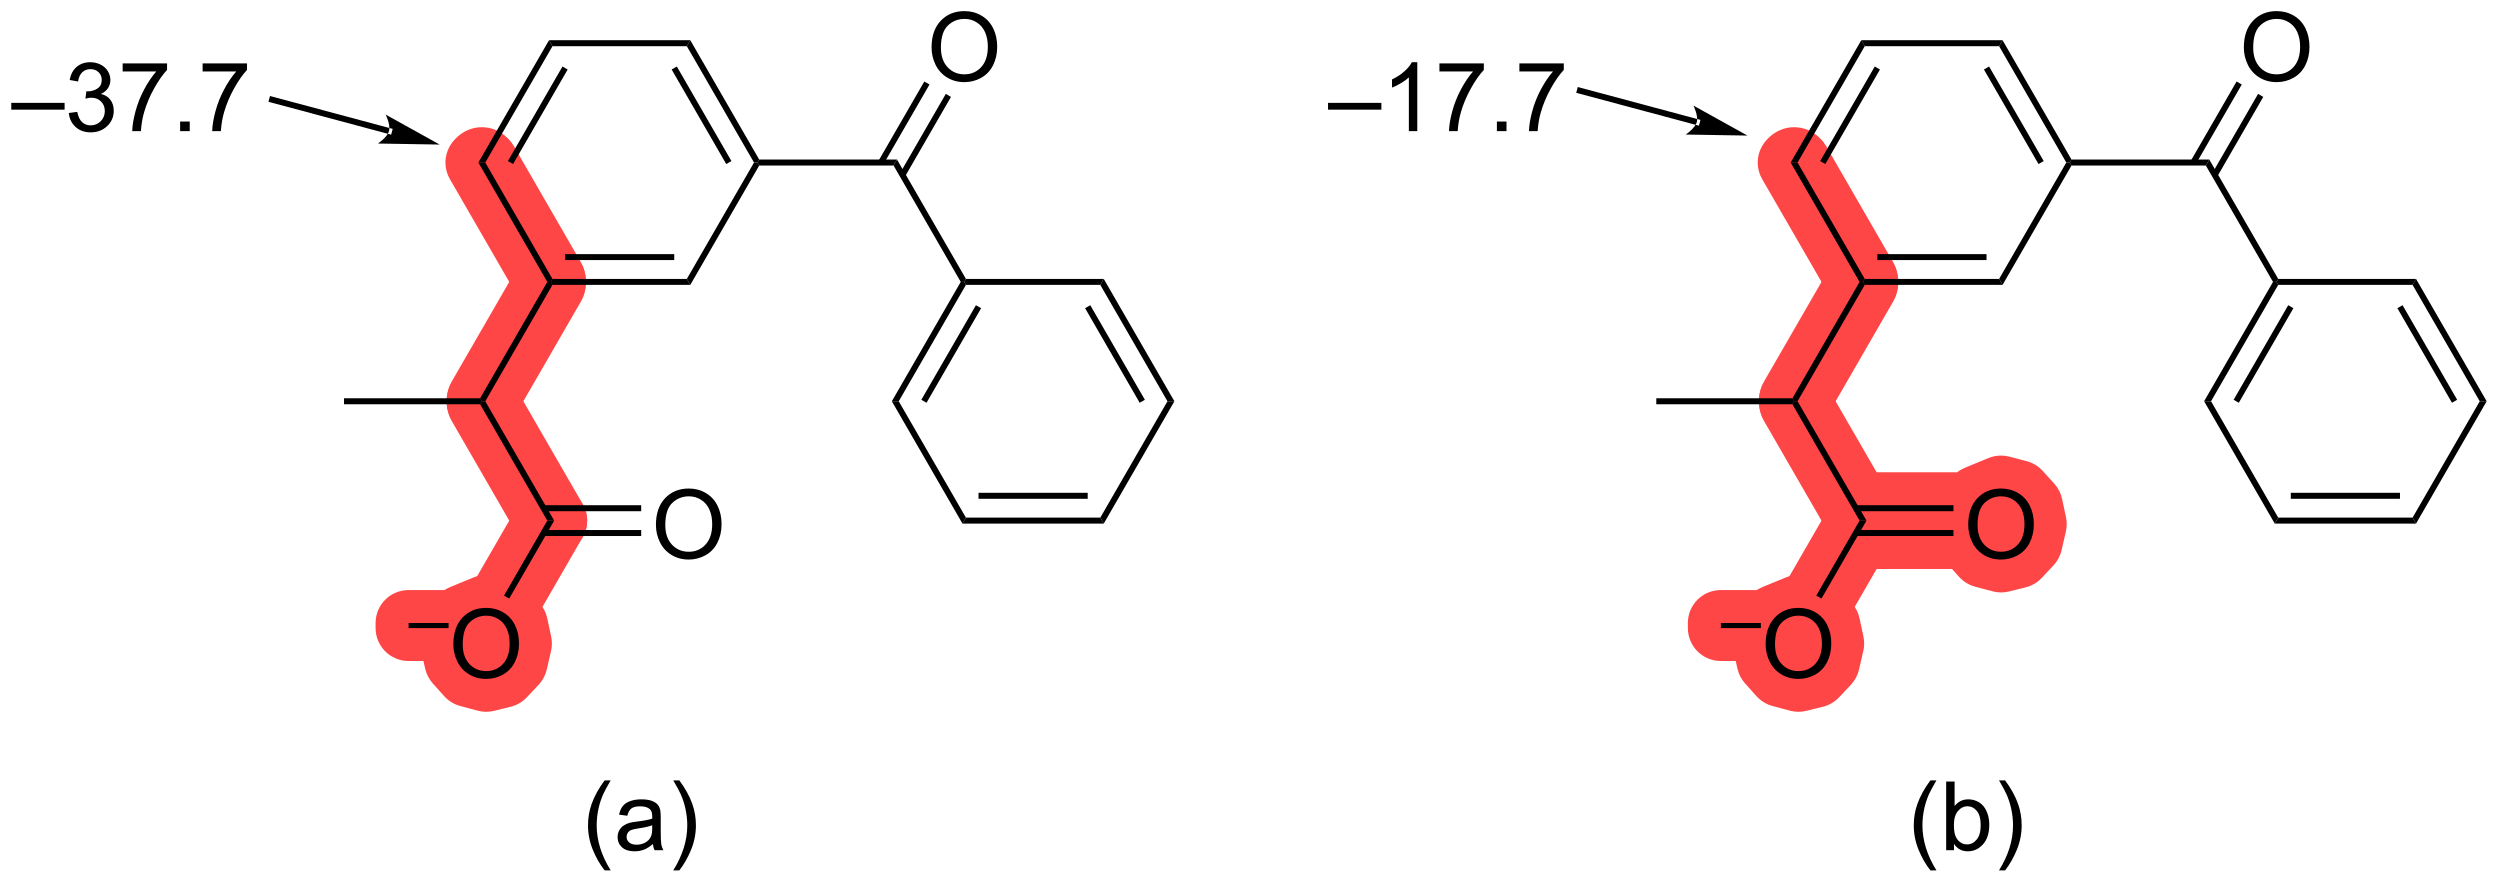 <?xml version="1.0" encoding="UTF-8"?>
<!DOCTYPE svg PUBLIC '-//W3C//DTD SVG 1.0//EN'
          'http://www.w3.org/TR/2001/REC-SVG-20010904/DTD/svg10.dtd'>
<svg stroke-dasharray="none" shape-rendering="auto" xmlns="http://www.w3.org/2000/svg" font-family="'Dialog'" text-rendering="auto" width="286" fill-opacity="1" color-interpolation="auto" color-rendering="auto" preserveAspectRatio="xMidYMid meet" font-size="12px" viewBox="0 0 286 102" fill="black" xmlns:xlink="http://www.w3.org/1999/xlink" stroke="black" image-rendering="auto" stroke-miterlimit="10" stroke-linecap="square" stroke-linejoin="miter" font-style="normal" stroke-width="1" height="102" stroke-dashoffset="0" font-weight="normal" stroke-opacity="1"
><!--Generated by the Batik Graphics2D SVG Generator--><defs id="genericDefs"
  /><g
  ><defs id="defs1"
    ><clipPath clipPathUnits="userSpaceOnUse" id="clipPath1"
      ><path d="M0.63 1.611 L215.091 1.611 L215.091 77.362 L0.63 77.362 L0.63 1.611 Z"
      /></clipPath
      ><clipPath clipPathUnits="userSpaceOnUse" id="clipPath2"
      ><path d="M93.512 133.762 L93.512 207.407 L302.011 207.407 L302.011 133.762 Z"
      /></clipPath
    ></defs
    ><g fill="rgb(255,70,70)" transform="scale(1.333,1.333) translate(-0.63,-1.611) matrix(1.029,0,0,1.029,-95.557,-135.977)" stroke="rgb(255,70,70)"
    ><path d="M248.711 174.75 C247.818 174.75 246.993 175.226 246.546 176 L242.934 182.257 C242.602 182.831 242.512 183.514 242.684 184.154 C242.856 184.795 243.275 185.341 243.849 185.672 L244.282 185.922 C244.675 186.15 245.105 186.258 245.529 186.258 C246.393 186.258 247.234 185.809 247.697 185.007 L251.454 178.5 C251.9 177.726 251.9 176.774 251.454 176 C251.007 175.226 250.182 174.75 249.289 174.75 Z" stroke="none" clip-path="url(#clipPath2)"
    /></g
    ><g fill="rgb(255,70,70)" stroke-width="0.5" transform="matrix(1.371,0,0,1.371,-128.249,-183.451)" stroke="rgb(255,70,70)"
    ><path fill="none" d="M248.711 174.75 C247.818 174.75 246.993 175.226 246.546 176 L242.934 182.257 C242.602 182.831 242.512 183.514 242.684 184.154 C242.856 184.795 243.275 185.341 243.849 185.672 L244.282 185.922 C244.675 186.15 245.105 186.258 245.529 186.258 C246.393 186.258 247.234 185.809 247.697 185.007 L251.454 178.5 C251.9 177.726 251.9 176.774 251.454 176 C251.007 175.226 250.182 174.75 249.289 174.75 Z" clip-path="url(#clipPath2)"
    /></g
    ><g fill="rgb(255,70,70)" transform="matrix(1.371,0,0,1.371,-128.249,-183.451)" stroke="rgb(255,70,70)"
    ><path d="M248.711 154.831 C247.818 154.831 246.993 155.308 246.546 156.081 L240.941 165.791 C240.494 166.564 240.494 167.517 240.941 168.291 L241.085 168.541 C241.531 169.314 242.357 169.791 243.25 169.791 L243.539 169.791 C244.432 169.791 245.257 169.314 245.704 168.541 L251.309 158.831 C251.756 158.058 251.756 157.105 251.309 156.332 L251.165 156.082 C250.719 155.308 249.893 154.831 249 154.831 Z" stroke="none" clip-path="url(#clipPath2)"
    /></g
    ><g fill="rgb(255,70,70)" stroke-width="0.5" transform="matrix(1.371,0,0,1.371,-128.249,-183.451)" stroke="rgb(255,70,70)"
    ><path fill="none" d="M248.711 154.831 C247.818 154.831 246.993 155.308 246.546 156.081 L240.941 165.791 C240.494 166.564 240.494 167.517 240.941 168.291 L241.085 168.541 C241.531 169.314 242.357 169.791 243.25 169.791 L243.539 169.791 C244.432 169.791 245.257 169.314 245.704 168.541 L251.309 158.831 C251.756 158.058 251.756 157.105 251.309 156.332 L251.165 156.082 C250.719 155.308 249.893 154.831 249 154.831 Z" clip-path="url(#clipPath2)"
    /></g
    ><g fill="rgb(255,70,70)" transform="matrix(1.371,0,0,1.371,-128.249,-183.451)" stroke="rgb(255,70,70)"
    ><path d="M139.211 174.75 C138.318 174.75 137.493 175.226 137.046 176 L133.434 182.257 C133.102 182.831 133.012 183.514 133.184 184.154 C133.356 184.795 133.775 185.341 134.349 185.672 L134.782 185.922 C135.175 186.15 135.605 186.258 136.029 186.258 C136.893 186.258 137.734 185.809 138.197 185.007 L141.954 178.5 C142.4 177.726 142.4 176.774 141.954 176 C141.507 175.226 140.682 174.75 139.789 174.75 Z" stroke="none" clip-path="url(#clipPath2)"
    /></g
    ><g fill="rgb(255,70,70)" stroke-width="0.5" transform="matrix(1.371,0,0,1.371,-128.249,-183.451)" stroke="rgb(255,70,70)"
    ><path fill="none" d="M139.211 174.75 C138.318 174.75 137.493 175.226 137.046 176 L133.434 182.257 C133.102 182.831 133.012 183.514 133.184 184.154 C133.356 184.795 133.775 185.341 134.349 185.672 L134.782 185.922 C135.175 186.15 135.605 186.258 136.029 186.258 C136.893 186.258 137.734 185.809 138.197 185.007 L141.954 178.5 C142.4 177.726 142.4 176.774 141.954 176 C141.507 175.226 140.682 174.75 139.789 174.75 Z" clip-path="url(#clipPath2)"
    /></g
    ><g fill="rgb(255,70,70)" transform="matrix(1.371,0,0,1.371,-128.249,-183.451)" stroke="rgb(255,70,70)"
    ><path d="M242.961 144.872 C242.068 144.872 241.243 145.349 240.796 146.122 C240.35 146.896 240.35 147.849 240.796 148.622 L246.546 158.581 C246.993 159.355 247.818 159.831 248.711 159.831 L249 159.831 C249.893 159.831 250.719 159.355 251.165 158.581 L251.309 158.331 C251.756 157.558 251.756 156.605 251.309 155.831 L245.704 146.122 C245.257 145.349 244.432 144.872 243.539 144.872 Z" stroke="none" clip-path="url(#clipPath2)"
    /></g
    ><g fill="rgb(255,70,70)" stroke-width="0.5" transform="matrix(1.371,0,0,1.371,-128.249,-183.451)" stroke="rgb(255,70,70)"
    ><path fill="none" d="M242.961 144.872 C242.068 144.872 241.243 145.349 240.796 146.122 C240.35 146.896 240.35 147.849 240.796 148.622 L246.546 158.581 C246.993 159.355 247.818 159.831 248.711 159.831 L249 159.831 C249.893 159.831 250.719 159.355 251.165 158.581 L251.309 158.331 C251.756 157.558 251.756 156.605 251.309 155.831 L245.704 146.122 C245.257 145.349 244.432 144.872 243.539 144.872 Z" clip-path="url(#clipPath2)"
    /></g
    ><g fill="rgb(255,70,70)" transform="matrix(1.371,0,0,1.371,-128.249,-183.451)" stroke="rgb(255,70,70)"
    ><path d="M243.25 164.791 C242.357 164.791 241.531 165.267 241.085 166.041 L240.941 166.291 C240.494 167.064 240.494 168.017 240.941 168.791 L246.546 178.5 C246.993 179.274 247.818 179.75 248.711 179.75 L249.289 179.75 C250.182 179.75 251.007 179.274 251.454 178.5 C251.9 177.726 251.9 176.774 251.454 176 L245.704 166.041 C245.257 165.267 244.432 164.791 243.539 164.791 Z" stroke="none" clip-path="url(#clipPath2)"
    /></g
    ><g fill="rgb(255,70,70)" stroke-width="0.5" transform="matrix(1.371,0,0,1.371,-128.249,-183.451)" stroke="rgb(255,70,70)"
    ><path fill="none" d="M243.25 164.791 C242.357 164.791 241.531 165.267 241.085 166.041 L240.941 166.291 C240.494 167.064 240.494 168.017 240.941 168.791 L246.546 178.5 C246.993 179.274 247.818 179.75 248.711 179.75 L249.289 179.75 C250.182 179.75 251.007 179.274 251.454 178.5 C251.9 177.726 251.9 176.774 251.454 176 L245.704 166.041 C245.257 165.267 244.432 164.791 243.539 164.791 Z" clip-path="url(#clipPath2)"
    /></g
    ><g fill="rgb(255,70,70)" transform="matrix(1.371,0,0,1.371,-128.249,-183.451)" stroke="rgb(255,70,70)"
    ><path d="M133.461 144.872 C132.568 144.872 131.743 145.349 131.296 146.122 C130.85 146.896 130.85 147.849 131.296 148.622 L137.046 158.581 C137.493 159.355 138.318 159.831 139.211 159.831 L139.5 159.831 C140.393 159.831 141.219 159.355 141.665 158.581 L141.809 158.331 C142.256 157.558 142.256 156.605 141.809 155.831 L136.204 146.122 C135.757 145.349 134.932 144.872 134.039 144.872 Z" stroke="none" clip-path="url(#clipPath2)"
    /></g
    ><g fill="rgb(255,70,70)" stroke-width="0.5" transform="matrix(1.371,0,0,1.371,-128.249,-183.451)" stroke="rgb(255,70,70)"
    ><path fill="none" d="M133.461 144.872 C132.568 144.872 131.743 145.349 131.296 146.122 C130.85 146.896 130.85 147.849 131.296 148.622 L137.046 158.581 C137.493 159.355 138.318 159.831 139.211 159.831 L139.5 159.831 C140.393 159.831 141.219 159.355 141.665 158.581 L141.809 158.331 C142.256 157.558 142.256 156.605 141.809 155.831 L136.204 146.122 C135.757 145.349 134.932 144.872 134.039 144.872 Z" clip-path="url(#clipPath2)"
    /></g
    ><g fill="rgb(255,70,70)" transform="matrix(1.371,0,0,1.371,-128.249,-183.451)" stroke="rgb(255,70,70)"
    ><path d="M248.403 173.465 C247.022 173.465 245.903 174.584 245.903 175.965 L245.903 176.465 C245.903 176.739 245.947 177.003 246.028 177.25 L246.028 177.25 C245.947 177.497 245.903 177.761 245.903 178.035 L245.903 178.535 C245.903 179.916 247.022 181.035 248.403 181.035 L256.547 181.035 C257.927 181.035 259.047 179.916 259.047 178.535 L259.047 178.035 C259.047 177.761 259.002 177.497 258.921 177.25 L258.921 177.25 C259.002 177.003 259.047 176.739 259.047 176.465 L259.047 175.965 C259.047 174.584 257.927 173.465 256.547 173.465 Z" stroke="none" clip-path="url(#clipPath2)"
    /></g
    ><g fill="rgb(255,70,70)" stroke-width="0.5" transform="matrix(1.371,0,0,1.371,-128.249,-183.451)" stroke="rgb(255,70,70)"
    ><path fill="none" d="M248.403 173.465 C247.022 173.465 245.903 174.584 245.903 175.965 L245.903 176.465 C245.903 176.739 245.947 177.003 246.028 177.25 L246.028 177.25 C245.947 177.497 245.903 177.761 245.903 178.035 L245.903 178.535 C245.903 179.916 247.022 181.035 248.403 181.035 L256.547 181.035 C257.927 181.035 259.047 179.916 259.047 178.535 L259.047 178.035 C259.047 177.761 259.002 177.497 258.921 177.25 L258.921 177.25 C259.002 177.003 259.047 176.739 259.047 176.465 L259.047 175.965 C259.047 174.584 257.927 173.465 256.547 173.465 Z" clip-path="url(#clipPath2)"
    /></g
    ><g fill="rgb(255,70,70)" transform="matrix(1.371,0,0,1.371,-128.249,-183.451)" stroke="rgb(255,70,70)"
    ><path d="M139.211 154.831 C138.318 154.831 137.493 155.308 137.046 156.081 L131.441 165.791 C130.994 166.564 130.994 167.517 131.441 168.291 L131.585 168.541 C132.031 169.314 132.857 169.791 133.75 169.791 L134.039 169.791 C134.932 169.791 135.757 169.314 136.204 168.541 L141.809 158.831 C142.256 158.058 142.256 157.105 141.809 156.332 L141.665 156.082 C141.219 155.308 140.393 154.831 139.5 154.831 Z" stroke="none" clip-path="url(#clipPath2)"
    /></g
    ><g fill="rgb(255,70,70)" stroke-width="0.5" transform="matrix(1.371,0,0,1.371,-128.249,-183.451)" stroke="rgb(255,70,70)"
    ><path fill="none" d="M139.211 154.831 C138.318 154.831 137.493 155.308 137.046 156.081 L131.441 165.791 C130.994 166.564 130.994 167.517 131.441 168.291 L131.585 168.541 C132.031 169.314 132.857 169.791 133.75 169.791 L134.039 169.791 C134.932 169.791 135.757 169.314 136.204 168.541 L141.809 158.831 C142.256 158.058 142.256 157.105 141.809 156.332 L141.665 156.082 C141.219 155.308 140.393 154.831 139.5 154.831 Z" clip-path="url(#clipPath2)"
    /></g
    ><g fill="rgb(255,70,70)" transform="matrix(1.371,0,0,1.371,-128.249,-183.451)" stroke="rgb(255,70,70)"
    ><path d="M133.75 164.791 C132.857 164.791 132.031 165.267 131.585 166.041 L131.441 166.291 C130.994 167.064 130.994 168.017 131.441 168.791 L137.046 178.5 C137.493 179.274 138.318 179.75 139.211 179.75 L139.789 179.75 C140.682 179.75 141.507 179.274 141.954 178.5 C142.4 177.726 142.4 176.774 141.954 176 L136.204 166.041 C135.757 165.267 134.932 164.791 134.039 164.791 Z" stroke="none" clip-path="url(#clipPath2)"
    /></g
    ><g fill="rgb(255,70,70)" stroke-width="0.5" transform="matrix(1.371,0,0,1.371,-128.249,-183.451)" stroke="rgb(255,70,70)"
    ><path fill="none" d="M133.75 164.791 C132.857 164.791 132.031 165.267 131.585 166.041 L131.441 166.291 C130.994 167.064 130.994 168.017 131.441 168.791 L137.046 178.5 C137.493 179.274 138.318 179.75 139.211 179.75 L139.789 179.75 C140.682 179.75 141.507 179.274 141.954 178.5 C142.4 177.726 142.4 176.774 141.954 176 L136.204 166.041 C135.757 165.267 134.932 164.791 134.039 164.791 Z" clip-path="url(#clipPath2)"
    /></g
    ><g fill="rgb(255,70,70)" transform="matrix(1.371,0,0,1.371,-128.249,-183.451)" stroke="rgb(255,70,70)"
    ><path d="M243.25 164.591 C241.759 164.591 240.55 165.799 240.55 167.291 C240.55 168.782 241.759 169.991 243.25 169.991 C244.741 169.991 245.95 168.782 245.95 167.291 C245.95 165.799 244.741 164.591 243.25 164.591 Z" stroke="none" clip-path="url(#clipPath2)"
    /></g
    ><g fill="rgb(255,70,70)" stroke-width="0.5" transform="matrix(1.371,0,0,1.371,-128.249,-183.451)" stroke="rgb(255,70,70)"
    ><path fill="none" d="M243.25 164.591 C241.759 164.591 240.55 165.799 240.55 167.291 C240.55 168.782 241.759 169.991 243.25 169.991 C244.741 169.991 245.95 168.782 245.95 167.291 C245.95 165.799 244.741 164.591 243.25 164.591 Z" clip-path="url(#clipPath2)"
    /></g
    ><g fill="rgb(255,70,70)" transform="matrix(1.371,0,0,1.371,-128.249,-183.451)" stroke="rgb(255,70,70)"
    ><path d="M249 154.631 C247.509 154.631 246.3 155.84 246.3 157.331 C246.3 158.823 247.509 160.031 249 160.031 C250.491 160.031 251.7 158.823 251.7 157.331 C251.7 155.84 250.491 154.631 249 154.631 Z" stroke="none" clip-path="url(#clipPath2)"
    /></g
    ><g fill="rgb(255,70,70)" stroke-width="0.5" transform="matrix(1.371,0,0,1.371,-128.249,-183.451)" stroke="rgb(255,70,70)"
    ><path fill="none" d="M249 154.631 C247.509 154.631 246.3 155.84 246.3 157.331 C246.3 158.823 247.509 160.031 249 160.031 C250.491 160.031 251.7 158.823 251.7 157.331 C251.7 155.84 250.491 154.631 249 154.631 Z" clip-path="url(#clipPath2)"
    /></g
    ><g fill="rgb(255,70,70)" transform="matrix(1.371,0,0,1.371,-128.249,-183.451)" stroke="rgb(255,70,70)"
    ><path d="M133.75 144.672 C132.259 144.672 131.05 145.881 131.05 147.372 C131.05 148.863 132.259 150.072 133.75 150.072 C135.241 150.072 136.45 148.863 136.45 147.372 C136.45 145.881 135.241 144.672 133.75 144.672 Z" stroke="none" clip-path="url(#clipPath2)"
    /></g
    ><g fill="rgb(255,70,70)" stroke-width="0.5" transform="matrix(1.371,0,0,1.371,-128.249,-183.451)" stroke="rgb(255,70,70)"
    ><path fill="none" d="M133.75 144.672 C132.259 144.672 131.05 145.881 131.05 147.372 C131.05 148.863 132.259 150.072 133.75 150.072 C135.241 150.072 136.45 148.863 136.45 147.372 C136.45 145.881 135.241 144.672 133.75 144.672 Z" clip-path="url(#clipPath2)"
    /></g
    ><g fill="rgb(255,70,70)" transform="matrix(1.371,0,0,1.371,-128.249,-183.451)" stroke="rgb(255,70,70)"
    ><path d="M133.75 164.591 C132.259 164.591 131.05 165.799 131.05 167.291 C131.05 168.782 132.259 169.991 133.75 169.991 C135.241 169.991 136.45 168.782 136.45 167.291 C136.45 165.799 135.241 164.591 133.75 164.591 Z" stroke="none" clip-path="url(#clipPath2)"
    /></g
    ><g fill="rgb(255,70,70)" stroke-width="0.5" transform="matrix(1.371,0,0,1.371,-128.249,-183.451)" stroke="rgb(255,70,70)"
    ><path fill="none" d="M133.75 164.591 C132.259 164.591 131.05 165.799 131.05 167.291 C131.05 168.782 132.259 169.991 133.75 169.991 C135.241 169.991 136.45 168.782 136.45 167.291 C136.45 165.799 135.241 164.591 133.75 164.591 Z" clip-path="url(#clipPath2)"
    /></g
    ><g fill="rgb(255,70,70)" transform="matrix(1.371,0,0,1.371,-128.249,-183.451)" stroke="rgb(255,70,70)"
    ><path d="M139.5 174.55 C138.009 174.55 136.8 175.759 136.8 177.25 C136.8 178.741 138.009 179.95 139.5 179.95 C140.991 179.95 142.2 178.741 142.2 177.25 C142.2 175.759 140.991 174.55 139.5 174.55 Z" stroke="none" clip-path="url(#clipPath2)"
    /></g
    ><g fill="rgb(255,70,70)" stroke-width="0.5" transform="matrix(1.371,0,0,1.371,-128.249,-183.451)" stroke="rgb(255,70,70)"
    ><path fill="none" d="M139.5 174.55 C138.009 174.55 136.8 175.759 136.8 177.25 C136.8 178.741 138.009 179.95 139.5 179.95 C140.991 179.95 142.2 178.741 142.2 177.25 C142.2 175.759 140.991 174.55 139.5 174.55 Z" clip-path="url(#clipPath2)"
    /></g
    ><g fill="rgb(255,70,70)" transform="matrix(1.371,0,0,1.371,-128.249,-183.451)" stroke="rgb(255,70,70)"
    ><path d="M249 174.55 C247.509 174.55 246.3 175.759 246.3 177.25 C246.3 178.741 247.509 179.95 249 179.95 C250.491 179.95 251.7 178.741 251.7 177.25 C251.7 175.759 250.491 174.55 249 174.55 Z" stroke="none" clip-path="url(#clipPath2)"
    /></g
    ><g fill="rgb(255,70,70)" stroke-width="0.5" transform="matrix(1.371,0,0,1.371,-128.249,-183.451)" stroke="rgb(255,70,70)"
    ><path fill="none" d="M249 174.55 C247.509 174.55 246.3 175.759 246.3 177.25 C246.3 178.741 247.509 179.95 249 179.95 C250.491 179.95 251.7 178.741 251.7 177.25 C251.7 175.759 250.491 174.55 249 174.55 Z" clip-path="url(#clipPath2)"
    /></g
    ><g fill="rgb(255,70,70)" transform="matrix(1.371,0,0,1.371,-128.249,-183.451)" stroke="rgb(255,70,70)"
    ><path d="M139.5 154.631 C138.009 154.631 136.8 155.84 136.8 157.331 C136.8 158.823 138.009 160.031 139.5 160.031 C140.991 160.031 142.2 158.823 142.2 157.331 C142.2 155.84 140.991 154.631 139.5 154.631 Z" stroke="none" clip-path="url(#clipPath2)"
    /></g
    ><g fill="rgb(255,70,70)" stroke-width="0.5" transform="matrix(1.371,0,0,1.371,-128.249,-183.451)" stroke="rgb(255,70,70)"
    ><path fill="none" d="M139.5 154.631 C138.009 154.631 136.8 155.84 136.8 157.331 C136.8 158.823 138.009 160.031 139.5 160.031 C140.991 160.031 142.2 158.823 142.2 157.331 C142.2 155.84 140.991 154.631 139.5 154.631 Z" clip-path="url(#clipPath2)"
    /></g
    ><g fill="rgb(255,70,70)" transform="matrix(1.371,0,0,1.371,-128.249,-183.451)" stroke="rgb(255,70,70)"
    ><path d="M243.25 144.672 C241.759 144.672 240.55 145.881 240.55 147.372 C240.55 148.863 241.759 150.072 243.25 150.072 C244.741 150.072 245.95 148.863 245.95 147.372 C245.95 145.881 244.741 144.672 243.25 144.672 Z" stroke="none" clip-path="url(#clipPath2)"
    /></g
    ><g fill="rgb(255,70,70)" stroke-width="0.5" transform="matrix(1.371,0,0,1.371,-128.249,-183.451)" stroke="rgb(255,70,70)"
    ><path fill="none" d="M243.25 144.672 C241.759 144.672 240.55 145.881 240.55 147.372 C240.55 148.863 241.759 150.072 243.25 150.072 C244.741 150.072 245.95 148.863 245.95 147.372 C245.95 145.881 244.741 144.672 243.25 144.672 Z" clip-path="url(#clipPath2)"
    /></g
    ><g fill="rgb(255,70,70)" transform="matrix(1.371,0,0,1.371,-128.249,-183.451)" stroke="rgb(255,70,70)"
    ><path d="M260.514 172.072 C260.188 172.072 259.864 172.135 259.56 172.261 L257.591 173.073 C256.929 173.347 256.415 173.891 256.182 174.569 L255.416 176.788 C255.264 177.229 255.238 177.704 255.342 178.16 L255.67 179.597 C255.765 180.011 255.963 180.394 256.247 180.71 L257.2 181.773 C257.523 182.133 257.944 182.392 258.411 182.517 L259.865 182.908 C260.077 182.965 260.295 182.994 260.514 182.994 C260.715 182.994 260.916 182.969 261.114 182.921 L262.504 182.577 C262.972 182.461 263.396 182.213 263.726 181.863 L264.71 180.816 C265.014 180.493 265.226 180.095 265.325 179.663 L265.684 178.101 C265.766 177.745 265.769 177.375 265.693 177.017 L265.364 175.486 C265.272 175.053 265.066 174.652 264.767 174.325 L263.799 173.262 C263.473 172.905 263.05 172.65 262.582 172.528 L261.145 172.153 C260.937 172.099 260.725 172.072 260.514 172.072 Z" stroke="none" clip-path="url(#clipPath2)"
    /></g
    ><g fill="rgb(255,70,70)" stroke-width="0.5" transform="matrix(1.371,0,0,1.371,-128.249,-183.451)" stroke="rgb(255,70,70)"
    ><path fill="none" d="M260.514 172.072 C260.188 172.072 259.864 172.135 259.56 172.261 L257.591 173.073 C256.929 173.347 256.415 173.891 256.182 174.569 L255.416 176.788 C255.264 177.229 255.238 177.704 255.342 178.16 L255.67 179.597 C255.765 180.011 255.963 180.394 256.247 180.71 L257.2 181.773 C257.523 182.133 257.944 182.392 258.411 182.517 L259.865 182.908 C260.077 182.965 260.295 182.994 260.514 182.994 C260.715 182.994 260.916 182.969 261.114 182.921 L262.504 182.577 C262.972 182.461 263.396 182.213 263.726 181.863 L264.71 180.816 C265.014 180.493 265.226 180.095 265.325 179.663 L265.684 178.101 C265.766 177.745 265.769 177.375 265.693 177.017 L265.364 175.486 C265.272 175.053 265.066 174.652 264.767 174.325 L263.799 173.262 C263.473 172.905 263.05 172.65 262.582 172.528 L261.145 172.153 C260.937 172.099 260.725 172.072 260.514 172.072 Z" clip-path="url(#clipPath2)"
    /></g
    ><g fill="rgb(255,70,70)" transform="matrix(1.371,0,0,1.371,-128.249,-183.451)" stroke="rgb(255,70,70)"
    ><path d="M134.111 182.031 C133.786 182.031 133.462 182.095 133.158 182.22 L131.189 183.033 C131.019 183.103 130.859 183.19 130.712 183.294 L127.634 183.294 C126.253 183.294 125.134 184.413 125.134 185.794 L125.134 186.215 C125.134 187.596 126.253 188.715 127.634 188.715 L129.076 188.715 L129.268 189.556 C129.362 189.97 129.561 190.353 129.844 190.669 L130.797 191.732 C131.121 192.092 131.542 192.351 132.009 192.477 L133.462 192.867 C133.675 192.924 133.893 192.953 134.111 192.953 C134.313 192.953 134.514 192.929 134.711 192.88 L136.102 192.536 C136.569 192.421 136.993 192.173 137.323 191.822 L138.308 190.775 C138.611 190.452 138.823 190.055 138.923 189.623 L139.282 188.06 C139.364 187.704 139.367 187.334 139.29 186.976 L138.962 185.445 C138.869 185.012 138.663 184.612 138.365 184.284 L137.396 183.222 C137.07 182.864 136.648 182.609 136.18 182.487 L134.742 182.112 C134.535 182.058 134.323 182.031 134.111 182.031 Z" stroke="none" clip-path="url(#clipPath2)"
    /></g
    ><g fill="rgb(255,70,70)" stroke-width="0.5" transform="matrix(1.371,0,0,1.371,-128.249,-183.451)" stroke="rgb(255,70,70)"
    ><path fill="none" d="M134.111 182.031 C133.786 182.031 133.462 182.095 133.158 182.22 L131.189 183.033 C131.019 183.103 130.859 183.19 130.712 183.294 L127.634 183.294 C126.253 183.294 125.134 184.413 125.134 185.794 L125.134 186.215 C125.134 187.596 126.253 188.715 127.634 188.715 L129.076 188.715 L129.268 189.556 C129.362 189.97 129.561 190.353 129.844 190.669 L130.797 191.732 C131.121 192.092 131.542 192.351 132.009 192.477 L133.462 192.867 C133.675 192.924 133.893 192.953 134.111 192.953 C134.313 192.953 134.514 192.929 134.711 192.88 L136.102 192.536 C136.569 192.421 136.993 192.173 137.323 191.822 L138.308 190.775 C138.611 190.452 138.823 190.055 138.923 189.623 L139.282 188.06 C139.364 187.704 139.367 187.334 139.29 186.976 L138.962 185.445 C138.869 185.012 138.663 184.612 138.365 184.284 L137.396 183.222 C137.07 182.864 136.648 182.609 136.18 182.487 L134.742 182.112 C134.535 182.058 134.323 182.031 134.111 182.031 Z" clip-path="url(#clipPath2)"
    /></g
    ><g fill="rgb(255,70,70)" transform="matrix(1.371,0,0,1.371,-128.249,-183.451)" stroke="rgb(255,70,70)"
    ><path d="M243.611 182.031 C243.286 182.031 242.962 182.095 242.658 182.22 L240.689 183.033 C240.519 183.103 240.359 183.19 240.212 183.294 L237.134 183.294 C235.753 183.294 234.634 184.413 234.634 185.794 L234.634 186.215 C234.634 187.596 235.753 188.715 237.134 188.715 L238.576 188.715 L238.768 189.556 C238.862 189.97 239.061 190.353 239.344 190.669 L240.297 191.732 C240.621 192.092 241.042 192.351 241.509 192.477 L242.962 192.867 C243.175 192.924 243.393 192.953 243.611 192.953 C243.813 192.953 244.014 192.929 244.211 192.88 L245.602 192.536 C246.069 192.421 246.493 192.173 246.823 191.822 L247.808 190.775 C248.111 190.452 248.323 190.055 248.423 189.623 L248.782 188.06 C248.864 187.704 248.867 187.334 248.79 186.976 L248.462 185.445 C248.369 185.012 248.163 184.612 247.865 184.284 L246.896 183.222 C246.57 182.864 246.148 182.609 245.68 182.487 L244.242 182.112 C244.035 182.058 243.823 182.031 243.611 182.031 Z" stroke="none" clip-path="url(#clipPath2)"
    /></g
    ><g fill="rgb(255,70,70)" stroke-width="0.5" transform="matrix(1.371,0,0,1.371,-128.249,-183.451)" stroke="rgb(255,70,70)"
    ><path fill="none" d="M243.611 182.031 C243.286 182.031 242.962 182.095 242.658 182.22 L240.689 183.033 C240.519 183.103 240.359 183.19 240.212 183.294 L237.134 183.294 C235.753 183.294 234.634 184.413 234.634 185.794 L234.634 186.215 C234.634 187.596 235.753 188.715 237.134 188.715 L238.576 188.715 L238.768 189.556 C238.862 189.97 239.061 190.353 239.344 190.669 L240.297 191.732 C240.621 192.092 241.042 192.351 241.509 192.477 L242.962 192.867 C243.175 192.924 243.393 192.953 243.611 192.953 C243.813 192.953 244.014 192.929 244.211 192.88 L245.602 192.536 C246.069 192.421 246.493 192.173 246.823 191.822 L247.808 190.775 C248.111 190.452 248.323 190.055 248.423 189.623 L248.782 188.06 C248.864 187.704 248.867 187.334 248.79 186.976 L248.462 185.445 C248.369 185.012 248.163 184.612 247.865 184.284 L246.896 183.222 C246.57 182.864 246.148 182.609 245.68 182.487 L244.242 182.112 C244.035 182.058 243.823 182.031 243.611 182.031 Z" clip-path="url(#clipPath2)"
    /></g
    ><g transform="matrix(1.371,0,0,1.371,-128.249,-183.451)"
    ><path d="M173.856 177.5 L174.144 177 L185.356 177 L185.644 177.5 ZM175.195 175.43 L184.305 175.43 L184.305 174.93 L175.195 174.93 Z" stroke="none" clip-path="url(#clipPath2)"
    /></g
    ><g transform="matrix(1.371,0,0,1.371,-128.249,-183.451)"
    ><path d="M185.644 177.5 L185.356 177 L190.961 167.291 L191.539 167.291 Z" stroke="none" clip-path="url(#clipPath2)"
    /></g
    ><g transform="matrix(1.371,0,0,1.371,-128.249,-183.451)"
    ><path d="M191.539 167.291 L190.961 167.291 L185.356 157.581 L185.644 157.081 ZM189.076 167.166 L184.521 159.276 L184.088 159.526 L188.643 167.416 Z" stroke="none" clip-path="url(#clipPath2)"
    /></g
    ><g transform="matrix(1.371,0,0,1.371,-128.249,-183.451)"
    ><path d="M185.644 157.081 L185.356 157.581 L174.144 157.581 L174 157.331 L174.144 157.081 Z" stroke="none" clip-path="url(#clipPath2)"
    /></g
    ><g transform="matrix(1.371,0,0,1.371,-128.249,-183.451)"
    ><path d="M173.711 157.331 L174 157.331 L174.144 157.581 L168.539 167.291 L167.961 167.291 ZM174.979 159.276 L170.424 167.166 L170.857 167.416 L175.412 159.526 Z" stroke="none" clip-path="url(#clipPath2)"
    /></g
    ><g transform="matrix(1.371,0,0,1.371,-128.249,-183.451)"
    ><path d="M167.961 167.291 L168.539 167.291 L174.144 177 L173.856 177.5 Z" stroke="none" clip-path="url(#clipPath2)"
    /></g
    ><g transform="matrix(1.371,0,0,1.371,-128.249,-183.451)"
    ><path d="M174.144 157.081 L174 157.331 L173.711 157.331 L168.106 147.622 L168.394 147.122 Z" stroke="none" clip-path="url(#clipPath2)"
    /></g
    ><g transform="matrix(1.371,0,0,1.371,-128.249,-183.451)"
    ><path d="M168.394 147.122 L168.106 147.622 L156.894 147.622 L156.75 147.372 L156.894 147.122 Z" stroke="none" clip-path="url(#clipPath2)"
    /></g
    ><g transform="matrix(1.371,0,0,1.371,-128.249,-183.451)"
    ><path d="M171.277 137.774 Q171.277 136.347 172.042 135.542 Q172.808 134.735 174.019 134.735 Q174.811 134.735 175.446 135.115 Q176.084 135.493 176.417 136.17 Q176.753 136.847 176.753 137.706 Q176.753 138.578 176.402 139.266 Q176.05 139.953 175.404 140.308 Q174.761 140.662 174.014 140.662 Q173.206 140.662 172.568 140.271 Q171.933 139.878 171.605 139.203 Q171.277 138.526 171.277 137.774 ZM172.058 137.784 Q172.058 138.821 172.613 139.417 Q173.17 140.011 174.011 140.011 Q174.865 140.011 175.417 139.409 Q175.972 138.808 175.972 137.703 Q175.972 137.003 175.735 136.482 Q175.498 135.961 175.042 135.675 Q174.589 135.386 174.022 135.386 Q173.217 135.386 172.636 135.94 Q172.058 136.493 172.058 137.784 Z" stroke="none" clip-path="url(#clipPath2)"
    /></g
    ><g transform="matrix(1.371,0,0,1.371,-128.249,-183.451)"
    ><path d="M169.064 148.532 L172.897 141.894 L172.464 141.644 L168.631 148.282 ZM167.271 147.497 L171.104 140.859 L170.671 140.609 L166.838 147.247 Z" stroke="none" clip-path="url(#clipPath2)"
    /></g
    ><g transform="matrix(1.371,0,0,1.371,-128.249,-183.451)"
    ><path d="M156.894 147.122 L156.75 147.372 L156.461 147.372 L150.856 137.663 L151.144 137.163 ZM154.576 147.247 L150.021 139.358 L149.588 139.608 L154.143 147.497 Z" stroke="none" clip-path="url(#clipPath2)"
    /></g
    ><g transform="matrix(1.371,0,0,1.371,-128.249,-183.451)"
    ><path d="M151.144 137.163 L150.856 137.663 L139.644 137.663 L139.356 137.163 Z" stroke="none" clip-path="url(#clipPath2)"
    /></g
    ><g transform="matrix(1.371,0,0,1.371,-128.249,-183.451)"
    ><path d="M139.356 137.163 L139.644 137.663 L134.039 147.372 L133.461 147.372 ZM140.479 139.358 L135.924 147.247 L136.357 147.497 L140.912 139.608 Z" stroke="none" clip-path="url(#clipPath2)"
    /></g
    ><g transform="matrix(1.371,0,0,1.371,-128.249,-183.451)"
    ><path d="M133.461 147.372 L134.039 147.372 L139.644 157.081 L139.5 157.331 L139.211 157.331 Z" stroke="none" clip-path="url(#clipPath2)"
    /></g
    ><g transform="matrix(1.371,0,0,1.371,-128.249,-183.451)"
    ><path d="M139.644 157.581 L139.5 157.331 L139.644 157.081 L150.856 157.081 L151.144 157.581 ZM140.695 155.511 L149.805 155.511 L149.805 155.011 L140.695 155.011 Z" stroke="none" clip-path="url(#clipPath2)"
    /></g
    ><g transform="matrix(1.371,0,0,1.371,-128.249,-183.451)"
    ><path d="M151.144 157.581 L150.856 157.081 L156.461 147.372 L156.75 147.372 L156.894 147.622 Z" stroke="none" clip-path="url(#clipPath2)"
    /></g
    ><g transform="matrix(1.371,0,0,1.371,-128.249,-183.451)"
    ><path d="M139.211 157.331 L139.5 157.331 L139.644 157.581 L134.039 167.291 L133.75 167.291 L133.606 167.041 Z" stroke="none" clip-path="url(#clipPath2)"
    /></g
    ><g transform="matrix(1.371,0,0,1.371,-128.249,-183.451)"
    ><path d="M133.606 167.541 L133.75 167.291 L134.039 167.291 L139.789 177.25 L139.211 177.25 Z" stroke="none" clip-path="url(#clipPath2)"
    /></g
    ><g transform="matrix(1.371,0,0,1.371,-128.249,-183.451)"
    ><path d="M133.606 167.041 L133.75 167.291 L133.606 167.541 L122.25 167.541 L122.25 167.041 Z" stroke="none" clip-path="url(#clipPath2)"
    /></g
    ><g transform="matrix(1.371,0,0,1.371,-128.249,-183.451)"
    ><path d="M127.638 186.218 L127.638 185.792 L130.976 185.792 L130.976 186.218 L127.638 186.218 Z" stroke="none" clip-path="url(#clipPath2)"
    /></g
    ><g transform="matrix(1.371,0,0,1.371,-128.249,-183.451)"
    ><path d="M131.374 187.57 Q131.374 186.143 132.14 185.339 Q132.906 184.531 134.117 184.531 Q134.908 184.531 135.544 184.911 Q136.182 185.289 136.515 185.966 Q136.851 186.643 136.851 187.502 Q136.851 188.375 136.499 189.062 Q136.148 189.75 135.502 190.104 Q134.859 190.458 134.111 190.458 Q133.304 190.458 132.666 190.068 Q132.031 189.674 131.702 189 Q131.374 188.323 131.374 187.57 ZM132.156 187.581 Q132.156 188.617 132.71 189.214 Q133.268 189.807 134.109 189.807 Q134.963 189.807 135.515 189.206 Q136.07 188.604 136.07 187.5 Q136.07 186.799 135.833 186.279 Q135.596 185.758 135.14 185.471 Q134.687 185.182 134.119 185.182 Q133.314 185.182 132.734 185.737 Q132.156 186.289 132.156 187.581 Z" stroke="none" clip-path="url(#clipPath2)"
    /></g
    ><g transform="matrix(1.371,0,0,1.371,-128.249,-183.451)"
    ><path d="M139.211 177.25 L139.789 177.25 L136.032 183.757 L135.599 183.507 Z" stroke="none" clip-path="url(#clipPath2)"
    /></g
    ><g transform="matrix(1.371,0,0,1.371,-128.249,-183.451)"
    ><path d="M148.277 177.611 Q148.277 176.184 149.042 175.379 Q149.808 174.572 151.019 174.572 Q151.811 174.572 152.446 174.952 Q153.084 175.33 153.417 176.007 Q153.753 176.684 153.753 177.543 Q153.753 178.416 153.402 179.103 Q153.05 179.791 152.404 180.145 Q151.761 180.499 151.014 180.499 Q150.206 180.499 149.568 180.108 Q148.933 179.715 148.605 179.041 Q148.277 178.363 148.277 177.611 ZM149.058 177.621 Q149.058 178.658 149.613 179.254 Q150.17 179.848 151.011 179.848 Q151.865 179.848 152.417 179.246 Q152.972 178.645 152.972 177.541 Q152.972 176.84 152.735 176.319 Q152.498 175.798 152.042 175.512 Q151.589 175.223 151.022 175.223 Q150.217 175.223 149.636 175.778 Q149.058 176.33 149.058 177.621 Z" stroke="none" clip-path="url(#clipPath2)"
    /></g
    ><g transform="matrix(1.371,0,0,1.371,-128.249,-183.451)"
    ><path d="M138.903 178.535 L147.047 178.535 L147.047 178.035 L138.903 178.035 ZM138.903 176.465 L147.047 176.465 L147.047 175.965 L138.903 175.965 Z" stroke="none" clip-path="url(#clipPath2)"
    /></g
    ><g transform="matrix(1.371,0,0,1.371,-128.249,-183.451)"
    ><path d="M283.356 177.5 L283.644 177 L294.856 177 L295.144 177.5 ZM284.695 175.43 L293.805 175.43 L293.805 174.93 L284.695 174.93 Z" stroke="none" clip-path="url(#clipPath2)"
    /></g
    ><g transform="matrix(1.371,0,0,1.371,-128.249,-183.451)"
    ><path d="M295.144 177.5 L294.856 177 L300.461 167.291 L301.039 167.291 Z" stroke="none" clip-path="url(#clipPath2)"
    /></g
    ><g transform="matrix(1.371,0,0,1.371,-128.249,-183.451)"
    ><path d="M301.039 167.291 L300.461 167.291 L294.856 157.581 L295.144 157.081 ZM298.576 167.166 L294.021 159.276 L293.588 159.526 L298.143 167.416 Z" stroke="none" clip-path="url(#clipPath2)"
    /></g
    ><g transform="matrix(1.371,0,0,1.371,-128.249,-183.451)"
    ><path d="M295.144 157.081 L294.856 157.581 L283.644 157.581 L283.5 157.331 L283.644 157.081 Z" stroke="none" clip-path="url(#clipPath2)"
    /></g
    ><g transform="matrix(1.371,0,0,1.371,-128.249,-183.451)"
    ><path d="M283.211 157.331 L283.5 157.331 L283.644 157.581 L278.039 167.291 L277.461 167.291 ZM284.479 159.276 L279.924 167.166 L280.357 167.416 L284.912 159.526 Z" stroke="none" clip-path="url(#clipPath2)"
    /></g
    ><g transform="matrix(1.371,0,0,1.371,-128.249,-183.451)"
    ><path d="M277.461 167.291 L278.039 167.291 L283.644 177 L283.356 177.5 Z" stroke="none" clip-path="url(#clipPath2)"
    /></g
    ><g transform="matrix(1.371,0,0,1.371,-128.249,-183.451)"
    ><path d="M283.644 157.081 L283.5 157.331 L283.211 157.331 L277.606 147.622 L277.894 147.122 Z" stroke="none" clip-path="url(#clipPath2)"
    /></g
    ><g transform="matrix(1.371,0,0,1.371,-128.249,-183.451)"
    ><path d="M277.894 147.122 L277.606 147.622 L266.394 147.622 L266.25 147.372 L266.394 147.122 Z" stroke="none" clip-path="url(#clipPath2)"
    /></g
    ><g transform="matrix(1.371,0,0,1.371,-128.249,-183.451)"
    ><path d="M280.777 137.774 Q280.777 136.347 281.542 135.542 Q282.308 134.735 283.519 134.735 Q284.311 134.735 284.946 135.115 Q285.584 135.493 285.917 136.17 Q286.253 136.847 286.253 137.706 Q286.253 138.578 285.902 139.266 Q285.55 139.953 284.904 140.308 Q284.261 140.662 283.514 140.662 Q282.706 140.662 282.068 140.271 Q281.433 139.878 281.105 139.203 Q280.777 138.526 280.777 137.774 ZM281.558 137.784 Q281.558 138.821 282.113 139.417 Q282.67 140.011 283.511 140.011 Q284.365 140.011 284.917 139.409 Q285.472 138.808 285.472 137.703 Q285.472 137.003 285.235 136.482 Q284.998 135.961 284.542 135.675 Q284.089 135.386 283.522 135.386 Q282.717 135.386 282.136 135.94 Q281.558 136.493 281.558 137.784 Z" stroke="none" clip-path="url(#clipPath2)"
    /></g
    ><g transform="matrix(1.371,0,0,1.371,-128.249,-183.451)"
    ><path d="M278.564 148.532 L282.397 141.894 L281.964 141.644 L278.131 148.282 ZM276.771 147.497 L280.604 140.859 L280.171 140.609 L276.338 147.247 Z" stroke="none" clip-path="url(#clipPath2)"
    /></g
    ><g transform="matrix(1.371,0,0,1.371,-128.249,-183.451)"
    ><path d="M266.394 147.122 L266.25 147.372 L265.961 147.372 L260.356 137.663 L260.644 137.163 ZM264.076 147.247 L259.521 139.358 L259.088 139.608 L263.643 147.497 Z" stroke="none" clip-path="url(#clipPath2)"
    /></g
    ><g transform="matrix(1.371,0,0,1.371,-128.249,-183.451)"
    ><path d="M260.644 137.163 L260.356 137.663 L249.144 137.663 L248.856 137.163 Z" stroke="none" clip-path="url(#clipPath2)"
    /></g
    ><g transform="matrix(1.371,0,0,1.371,-128.249,-183.451)"
    ><path d="M248.856 137.163 L249.144 137.663 L243.539 147.372 L242.961 147.372 ZM249.979 139.358 L245.424 147.247 L245.857 147.497 L250.412 139.608 Z" stroke="none" clip-path="url(#clipPath2)"
    /></g
    ><g transform="matrix(1.371,0,0,1.371,-128.249,-183.451)"
    ><path d="M242.961 147.372 L243.539 147.372 L249.144 157.081 L249 157.331 L248.711 157.331 Z" stroke="none" clip-path="url(#clipPath2)"
    /></g
    ><g transform="matrix(1.371,0,0,1.371,-128.249,-183.451)"
    ><path d="M249.144 157.581 L249 157.331 L249.144 157.081 L260.356 157.081 L260.644 157.581 ZM250.195 155.511 L259.305 155.511 L259.305 155.011 L250.195 155.011 Z" stroke="none" clip-path="url(#clipPath2)"
    /></g
    ><g transform="matrix(1.371,0,0,1.371,-128.249,-183.451)"
    ><path d="M260.644 157.581 L260.356 157.081 L265.961 147.372 L266.25 147.372 L266.394 147.622 Z" stroke="none" clip-path="url(#clipPath2)"
    /></g
    ><g transform="matrix(1.371,0,0,1.371,-128.249,-183.451)"
    ><path d="M248.711 157.331 L249 157.331 L249.144 157.581 L243.539 167.291 L243.25 167.291 L243.106 167.041 Z" stroke="none" clip-path="url(#clipPath2)"
    /></g
    ><g transform="matrix(1.371,0,0,1.371,-128.249,-183.451)"
    ><path d="M243.106 167.541 L243.25 167.291 L243.539 167.291 L249.289 177.25 L248.711 177.25 Z" stroke="none" clip-path="url(#clipPath2)"
    /></g
    ><g transform="matrix(1.371,0,0,1.371,-128.249,-183.451)"
    ><path d="M243.106 167.041 L243.25 167.291 L243.106 167.541 L231.75 167.541 L231.75 167.041 Z" stroke="none" clip-path="url(#clipPath2)"
    /></g
    ><g transform="matrix(1.371,0,0,1.371,-128.249,-183.451)"
    ><path d="M237.138 186.218 L237.138 185.792 L240.476 185.792 L240.476 186.218 L237.138 186.218 Z" stroke="none" clip-path="url(#clipPath2)"
    /></g
    ><g transform="matrix(1.371,0,0,1.371,-128.249,-183.451)"
    ><path d="M240.874 187.57 Q240.874 186.143 241.64 185.339 Q242.406 184.531 243.617 184.531 Q244.408 184.531 245.044 184.911 Q245.682 185.289 246.015 185.966 Q246.351 186.643 246.351 187.502 Q246.351 188.375 245.999 189.062 Q245.648 189.75 245.002 190.104 Q244.359 190.458 243.611 190.458 Q242.804 190.458 242.166 190.068 Q241.531 189.674 241.202 189 Q240.874 188.323 240.874 187.57 ZM241.656 187.581 Q241.656 188.617 242.21 189.214 Q242.768 189.807 243.609 189.807 Q244.463 189.807 245.015 189.206 Q245.57 188.604 245.57 187.5 Q245.57 186.799 245.333 186.279 Q245.096 185.758 244.64 185.471 Q244.187 185.182 243.619 185.182 Q242.814 185.182 242.234 185.737 Q241.656 186.289 241.656 187.581 Z" stroke="none" clip-path="url(#clipPath2)"
    /></g
    ><g transform="matrix(1.371,0,0,1.371,-128.249,-183.451)"
    ><path d="M248.711 177.25 L249.289 177.25 L245.532 183.757 L245.099 183.507 Z" stroke="none" clip-path="url(#clipPath2)"
    /></g
    ><g transform="matrix(1.371,0,0,1.371,-128.249,-183.451)"
    ><path d="M257.777 177.611 Q257.777 176.184 258.542 175.379 Q259.308 174.572 260.519 174.572 Q261.311 174.572 261.946 174.952 Q262.584 175.33 262.917 176.007 Q263.253 176.684 263.253 177.543 Q263.253 178.416 262.902 179.103 Q262.55 179.791 261.904 180.145 Q261.261 180.499 260.514 180.499 Q259.706 180.499 259.068 180.108 Q258.433 179.715 258.105 179.041 Q257.777 178.363 257.777 177.611 ZM258.558 177.621 Q258.558 178.658 259.113 179.254 Q259.67 179.848 260.511 179.848 Q261.365 179.848 261.917 179.246 Q262.472 178.645 262.472 177.541 Q262.472 176.84 262.235 176.319 Q261.998 175.798 261.542 175.512 Q261.089 175.223 260.522 175.223 Q259.717 175.223 259.136 175.778 Q258.558 176.33 258.558 177.621 Z" stroke="none" clip-path="url(#clipPath2)"
    /></g
    ><g transform="matrix(1.371,0,0,1.371,-128.249,-183.451)"
    ><path d="M248.403 178.535 L256.547 178.535 L256.547 178.035 L248.403 178.035 ZM248.403 176.465 L256.547 176.465 L256.547 175.965 L248.403 175.965 Z" stroke="none" clip-path="url(#clipPath2)"
    /></g
    ><g transform="matrix(1.371,0,0,1.371,-128.249,-183.451)"
    ><path d="M143.997 206.435 Q143.414 205.701 143.01 204.716 Q142.609 203.729 142.609 202.674 Q142.609 201.745 142.911 200.893 Q143.263 199.906 143.997 198.924 L144.5 198.924 Q144.029 199.737 143.875 200.086 Q143.638 200.625 143.5 201.211 Q143.333 201.94 143.333 202.68 Q143.333 204.557 144.5 206.435 L143.997 206.435 ZM148.023 204.237 Q147.633 204.57 147.271 204.708 Q146.911 204.844 146.497 204.844 Q145.812 204.844 145.445 204.51 Q145.078 204.174 145.078 203.656 Q145.078 203.352 145.216 203.099 Q145.357 202.846 145.581 202.695 Q145.805 202.542 146.086 202.464 Q146.294 202.409 146.711 202.359 Q147.562 202.258 147.966 202.117 Q147.969 201.971 147.969 201.932 Q147.969 201.503 147.771 201.328 Q147.5 201.089 146.969 201.089 Q146.474 201.089 146.237 201.263 Q146 201.438 145.888 201.878 L145.201 201.784 Q145.294 201.344 145.508 201.073 Q145.724 200.799 146.13 200.654 Q146.536 200.508 147.07 200.508 Q147.602 200.508 147.932 200.633 Q148.266 200.758 148.422 200.948 Q148.578 201.135 148.641 201.424 Q148.677 201.604 148.677 202.073 L148.677 203.01 Q148.677 203.992 148.721 204.253 Q148.766 204.51 148.898 204.75 L148.164 204.75 Q148.055 204.531 148.023 204.237 ZM147.966 202.667 Q147.583 202.823 146.818 202.932 Q146.383 202.995 146.203 203.073 Q146.023 203.151 145.924 203.302 Q145.828 203.453 145.828 203.635 Q145.828 203.917 146.042 204.104 Q146.255 204.292 146.664 204.292 Q147.07 204.292 147.385 204.115 Q147.703 203.938 147.852 203.628 Q147.966 203.391 147.966 202.924 L147.966 202.667 ZM150.228 206.435 L149.723 206.435 Q150.892 204.557 150.892 202.68 Q150.892 201.945 150.723 201.221 Q150.59 200.635 150.353 200.096 Q150.199 199.745 149.723 198.924 L150.228 198.924 Q150.962 199.906 151.314 200.893 Q151.613 201.745 151.613 202.674 Q151.613 203.729 151.21 204.716 Q150.806 205.701 150.228 206.435 Z" stroke="none" clip-path="url(#clipPath2)"
    /></g
    ><g transform="matrix(1.371,0,0,1.371,-128.249,-183.451)"
    ><path d="M254.622 206.435 Q254.039 205.701 253.635 204.716 Q253.234 203.729 253.234 202.674 Q253.234 201.745 253.536 200.893 Q253.888 199.906 254.622 198.924 L255.125 198.924 Q254.654 199.737 254.5 200.086 Q254.263 200.625 254.125 201.211 Q253.958 201.94 253.958 202.68 Q253.958 204.557 255.125 206.435 L254.622 206.435 ZM256.591 204.75 L255.938 204.75 L255.938 199.023 L256.641 199.023 L256.641 201.065 Q257.086 200.508 257.779 200.508 Q258.161 200.508 258.503 200.661 Q258.844 200.815 259.065 201.096 Q259.286 201.375 259.411 201.771 Q259.536 202.164 259.536 202.612 Q259.536 203.68 259.008 204.263 Q258.482 204.844 257.742 204.844 Q257.008 204.844 256.591 204.229 L256.591 204.75 ZM256.583 202.643 Q256.583 203.391 256.786 203.721 Q257.117 204.266 257.685 204.266 Q258.146 204.266 258.482 203.865 Q258.818 203.464 258.818 202.672 Q258.818 201.859 258.495 201.474 Q258.172 201.086 257.716 201.086 Q257.255 201.086 256.919 201.487 Q256.583 201.885 256.583 202.643 ZM260.853 206.435 L260.348 206.435 Q261.517 204.557 261.517 202.68 Q261.517 201.945 261.348 201.221 Q261.215 200.635 260.978 200.096 Q260.824 199.745 260.348 198.924 L260.853 198.924 Q261.587 199.906 261.939 200.893 Q262.238 201.745 262.238 202.674 Q262.238 203.729 261.835 204.716 Q261.431 205.701 260.853 206.435 Z" stroke="none" clip-path="url(#clipPath2)"
    /></g
    ><g transform="matrix(1.371,0,0,1.371,-128.249,-183.451)"
    ><path d="M94.484 142.961 L94.484 142.393 L98.935 142.393 L98.935 142.961 L94.484 142.961 ZM99.285 143.237 L99.988 143.143 Q100.111 143.742 100.4 144.005 Q100.691 144.268 101.111 144.268 Q101.606 144.268 101.947 143.924 Q102.29 143.581 102.29 143.073 Q102.29 142.589 101.973 142.276 Q101.658 141.961 101.168 141.961 Q100.97 141.961 100.673 142.039 L100.751 141.422 Q100.822 141.43 100.863 141.43 Q101.314 141.43 101.673 141.195 Q102.033 140.961 102.033 140.471 Q102.033 140.086 101.769 139.833 Q101.509 139.578 101.095 139.578 Q100.684 139.578 100.41 139.836 Q100.137 140.094 100.059 140.609 L99.356 140.484 Q99.486 139.776 99.941 139.388 Q100.4 139 101.079 139 Q101.548 139 101.941 139.201 Q102.337 139.401 102.546 139.75 Q102.754 140.096 102.754 140.487 Q102.754 140.859 102.553 141.164 Q102.356 141.469 101.965 141.648 Q102.473 141.766 102.754 142.135 Q103.035 142.503 103.035 143.057 Q103.035 143.807 102.488 144.331 Q101.941 144.852 101.106 144.852 Q100.353 144.852 99.853 144.404 Q99.356 143.953 99.285 143.237 ZM103.779 139.773 L103.779 139.096 L107.484 139.096 L107.484 139.643 Q106.938 140.227 106.401 141.193 Q105.865 142.156 105.57 143.174 Q105.359 143.893 105.302 144.75 L104.578 144.75 Q104.591 144.073 104.844 143.117 Q105.099 142.159 105.573 141.271 Q106.047 140.383 106.583 139.773 L103.779 139.773 ZM108.574 144.75 L108.574 143.948 L109.376 143.948 L109.376 144.75 L108.574 144.75 ZM110.451 139.773 L110.451 139.096 L114.156 139.096 L114.156 139.643 Q113.609 140.227 113.073 141.193 Q112.537 142.156 112.242 143.174 Q112.031 143.893 111.974 144.75 L111.25 144.75 Q111.263 144.073 111.516 143.117 Q111.771 142.159 112.245 141.271 Q112.719 140.383 113.255 139.773 L110.451 139.773 Z" stroke="none" clip-path="url(#clipPath2)"
    /></g
    ><g transform="matrix(1.371,0,0,1.371,-128.249,-183.451)"
    ><path d="M204.359 142.961 L204.359 142.393 L208.81 142.393 L208.81 142.961 L204.359 142.961 ZM211.806 144.75 L211.103 144.75 L211.103 140.268 Q210.848 140.51 210.436 140.753 Q210.025 140.995 209.697 141.117 L209.697 140.438 Q210.285 140.159 210.725 139.766 Q211.168 139.37 211.353 139 L211.806 139 L211.806 144.75 ZM213.654 139.773 L213.654 139.096 L217.359 139.096 L217.359 139.643 Q216.812 140.227 216.276 141.193 Q215.74 142.156 215.445 143.174 Q215.234 143.893 215.177 144.75 L214.453 144.75 Q214.466 144.073 214.719 143.117 Q214.974 142.159 215.448 141.271 Q215.922 140.383 216.458 139.773 L213.654 139.773 ZM218.449 144.75 L218.449 143.948 L219.251 143.948 L219.251 144.75 L218.449 144.75 ZM220.326 139.773 L220.326 139.096 L224.031 139.096 L224.031 139.643 Q223.484 140.227 222.948 141.193 Q222.411 142.156 222.117 143.174 Q221.906 143.893 221.849 144.75 L221.125 144.75 Q221.138 144.073 221.391 143.117 Q221.646 142.159 222.12 141.271 Q222.594 140.383 223.13 139.773 L220.326 139.773 Z" stroke="none" clip-path="url(#clipPath2)"
    /></g
    ><g transform="matrix(1.371,0,0,1.371,-128.249,-183.451)"
    ><path d="M125.941 144.981 L125.941 144.981 L116.185 142.367 L115.944 142.302 L116.073 141.819 L116.315 141.883 L126.071 144.498 L126.312 144.562 L126.183 145.045 ZM130.232 145.871 L125.726 143.37 C125.726 143.37 126.148 144.211 126.006 144.739 C125.865 145.267 125.079 145.785 125.079 145.785 Z" stroke="none" clip-path="url(#clipPath2)"
    /></g
    ><g transform="matrix(1.371,0,0,1.371,-128.249,-183.451)"
    ><path d="M235.066 144.231 L235.066 144.231 L225.31 141.617 L225.069 141.552 L225.198 141.069 L225.44 141.133 L235.196 143.748 L235.437 143.812 L235.308 144.295 ZM239.357 145.121 L234.851 142.62 C234.851 142.62 235.273 143.461 235.131 143.989 C234.989 144.517 234.204 145.035 234.204 145.035 Z" stroke="none" clip-path="url(#clipPath2)"
    /></g
  ></g
></svg
>
